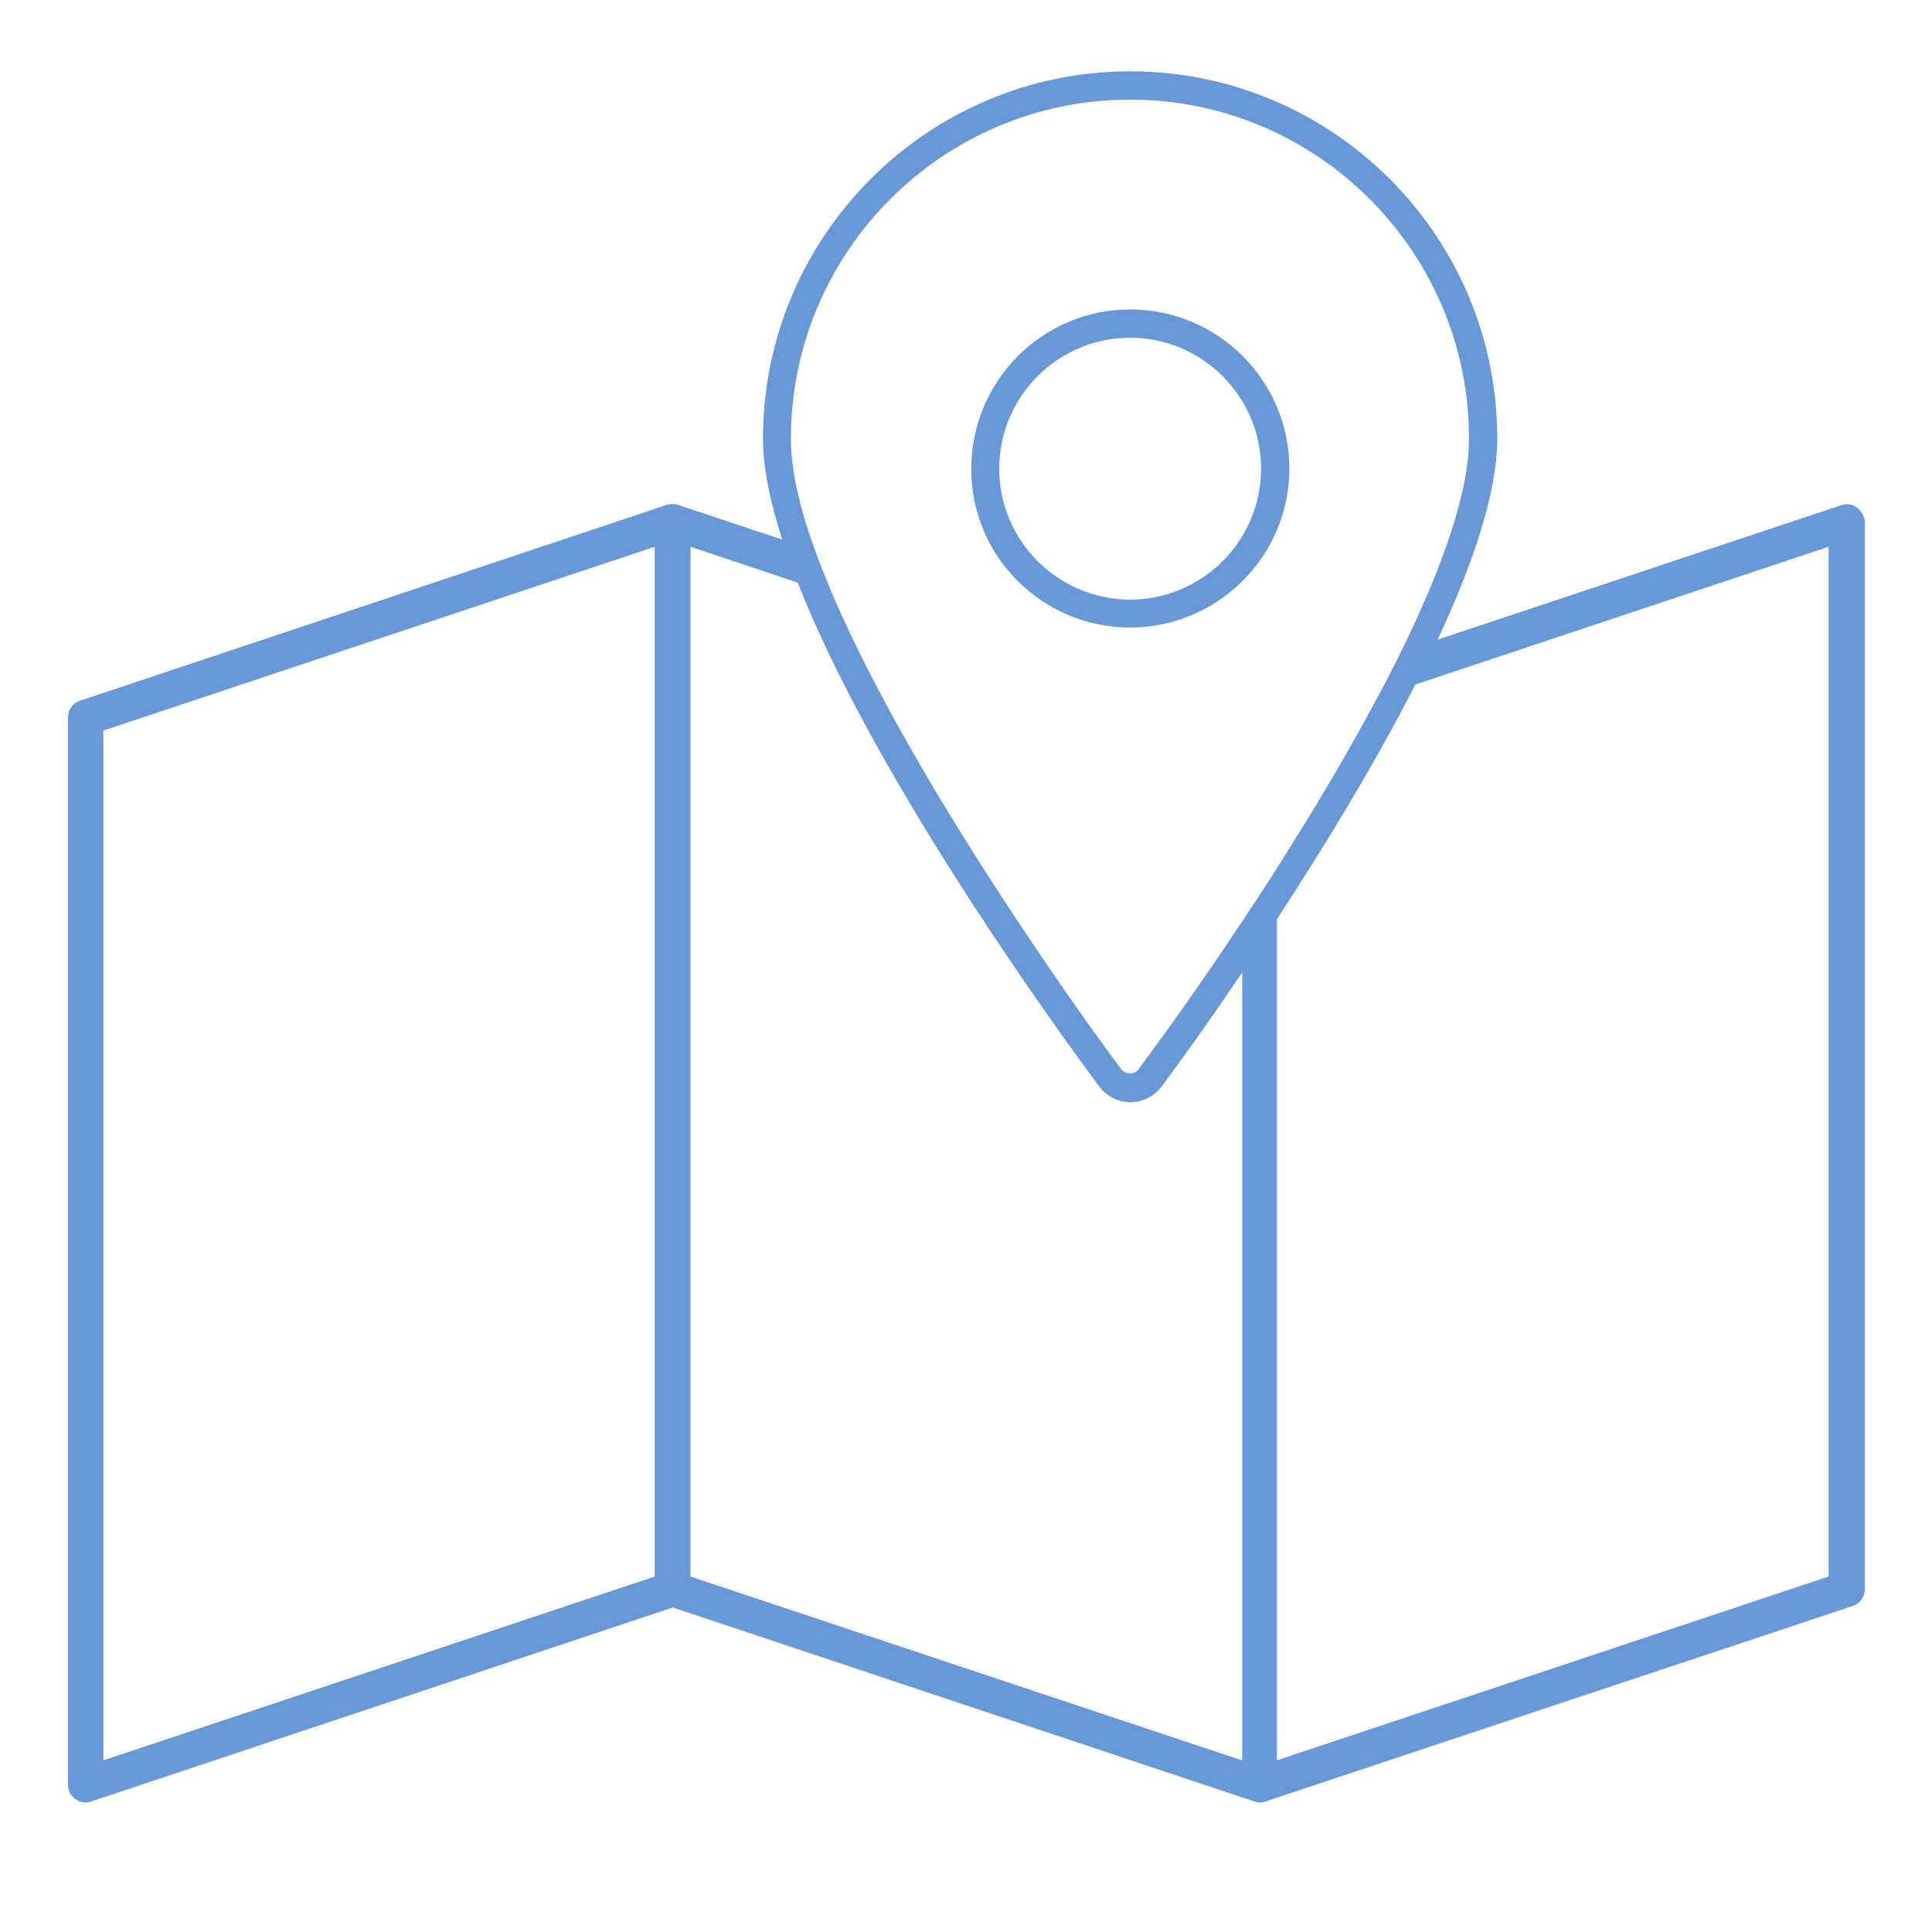 <?xml version="1.0" encoding="utf-8"?>
<!-- Generator: Adobe Illustrator 22.0.1, SVG Export Plug-In . SVG Version: 6.00 Build 0)  -->
<svg version="1.1" id="Ebene_1" xmlns="http://www.w3.org/2000/svg" xmlns:xlink="http://www.w3.org/1999/xlink" x="0px" y="0px"
	 viewBox="0 0 512 512" style="enable-background:new 0 0 512 512;" xml:space="preserve">
<style type="text/css">
	.st0{fill:#6998d8;}
</style>
<g>
	<path class="st0" d="M492.1,134.5c-1.2-0.9-2.8-1.1-4.2-0.6l-106.9,35.6c9.4-20.1,15.8-39.1,15.8-53.3c0-53.7-43.6-97.3-97.3-97.3
		c-53.7,0-97.3,43.7-97.3,97.3c0,7.8,1.9,16.9,5.1,26.8l-27.6-9.2c-0.1-0.1-0.3,0-0.4-0.1c-0.4-0.1-0.7-0.1-1.1-0.1
		c-0.4,0-0.7,0-1.1,0.1c-0.1,0.1-0.3,0-0.4,0.1L21.2,185.7c-1.9,0.6-3.2,2.4-3.2,4.5V473c0,1.5,0.7,2.9,2,3.8
		c0.8,0.6,1.8,0.9,2.7,0.9c0.5,0,1-0.1,1.5-0.3l154.1-51.4l154.1,51.4l0,0c0.5,0.2,1,0.3,1.5,0.3c0.5,0,1-0.1,1.5-0.3c0,0,0,0,0,0
		l155.6-51.8c1.9-0.6,3.2-2.4,3.2-4.5V138.3C494.1,136.8,493.3,135.4,492.1,134.5L492.1,134.5z M173.5,417.8L27.4,466.5V193.6
		l146.1-48.7V417.8z M299.5,26.4c49.5,0,89.8,40.3,89.8,89.8c0,14.7-7.5,35.1-18,56.5c-2,4-4,8-6.2,12
		c-8.3,15.6-17.7,31.2-26.6,45.2c-3.2,5.1-6.4,9.9-9.4,14.4c-11.8,17.8-21.4,31-24.2,34.7l-3.2,4.4c-1,1.4-3.4,1.4-4.5,0l-3.2-4.3
		c-6.6-9-52-71.7-73.4-121.6c-1.6-3.9-3.2-7.8-4.5-11.4c-4.1-11.2-6.5-21.4-6.5-29.8C209.6,66.7,249.9,26.4,299.5,26.4L299.5,26.4z
		 M329.1,466.5L183,417.8V144.9l28.4,9.5c19.7,50.2,65.5,113.9,76.7,129.2l3.2,4.3c1.9,2.6,5,4.2,8.3,4.2c3.2,0,6.3-1.6,8.3-4.2
		l3.2-4.4c2.3-3.1,9.2-12.6,18.1-25.8V466.5z M484.6,417.8l-146.2,48.7V243.6c11.9-18.2,25.6-40.5,36.7-62.2l109.5-36.5V417.8z
		 M484.6,417.8"/>
	<path class="st0" d="M299.5,166.3c23.2,0,42.2-18.9,42.2-42.1c0-23.3-18.9-42.2-42.2-42.2c-23.2,0-42.1,18.9-42.1,42.2
		C257.3,147.4,276.2,166.3,299.5,166.3L299.5,166.3z M299.5,89.5c19.1,0,34.7,15.6,34.7,34.7c0,19.1-15.6,34.7-34.7,34.7
		c-19.1,0-34.7-15.6-34.7-34.7C264.8,105.1,280.4,89.5,299.5,89.5L299.5,89.5z M299.5,89.5"/>
</g>
</svg>
